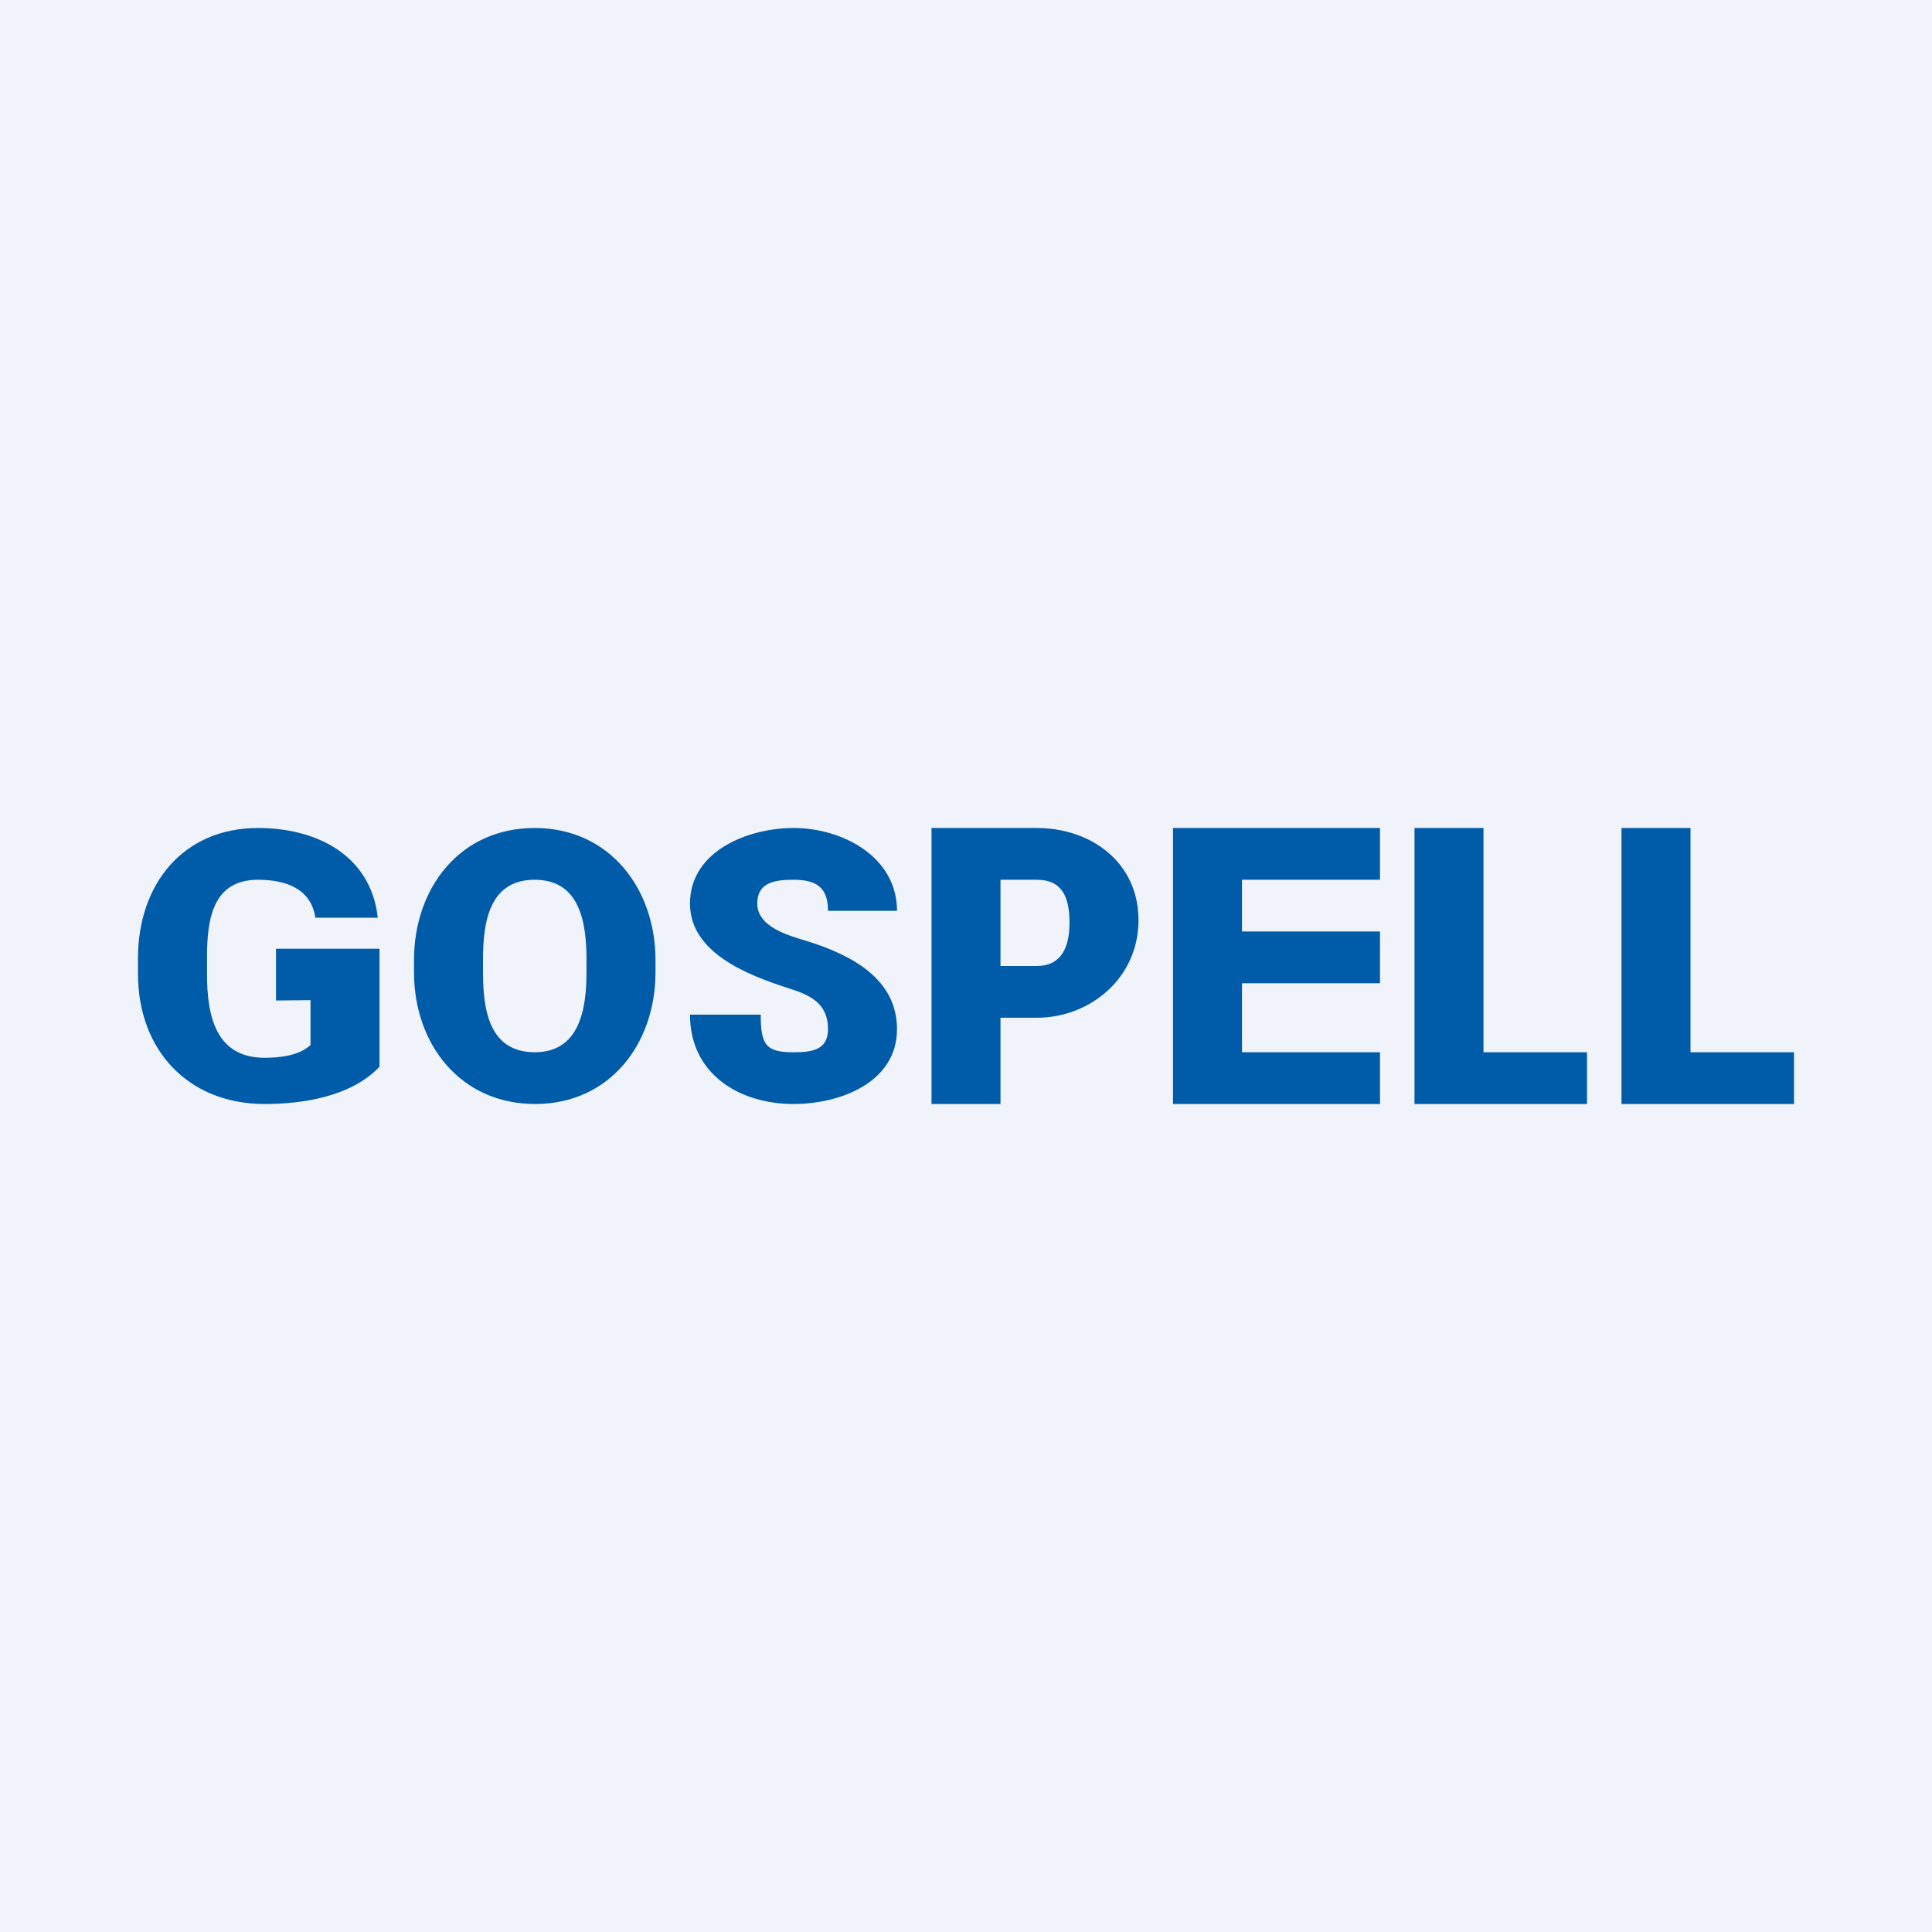 <svg width="56" height="56" viewBox="0 0 56 56" xmlns="http://www.w3.org/2000/svg"><path fill="#F0F3FA" d="M0 0h56v56H0z"/><path d="M52 30.5V32h-3.87v-1.5H52ZM49 24v8h-2v-8h2ZM46 30.5V32h-3.87v-1.5H46ZM43 24v8h-2v-8h2ZM40 30.5V32h-4.7v-1.5H40ZM36 24v8h-2v-8h2Zm4 3v1.5h-4.7V27H40Zm0-3v1.5h-4.7V24H40ZM30.05 29.5H28.1V28h1.95c.7 0 .95-.52.95-1.25s-.2-1.25-.95-1.25H29V32h-2v-8h3.05c1.58 0 2.95 1 2.95 2.67 0 1.68-1.4 2.83-2.95 2.83ZM24 29.83c0-.77-.55-1-1.16-1.19-1.17-.38-2.84-1.02-2.84-2.45 0-1.53 1.69-2.19 3-2.19 1.43 0 3 .84 3 2.4h-2c0-.68-.34-.9-1-.9-.53 0-1.05.07-1.05.69 0 .7.96.94 1.48 1.1 1.23.39 2.57 1.07 2.57 2.54 0 1.55-1.65 2.17-3 2.17-1.56 0-3-.86-3-2.59h2.05c0 .89.16 1.09.95 1.09.53 0 1-.06 1-.67ZM19 27.83v.35c0 2.07-1.32 3.82-3.49 3.82S12 30.26 12 28.18v-.35c0-2.08 1.32-3.83 3.5-3.83 2.17 0 3.5 1.76 3.5 3.83Zm-2 .35v-.36c0-1.08-.19-2.32-1.5-2.32-1.32 0-1.5 1.23-1.5 2.32v.36c0 1.09.18 2.32 1.5 2.32 1.3 0 1.5-1.25 1.5-2.32ZM11 27.5v3.42c-.81.86-2.21 1.08-3.33 1.08C5.46 32 4 30.44 4 28.23v-.46C4 25.64 5.3 24 7.48 24c1.7 0 3.27.79 3.47 2.6H9.14c-.12-.83-.84-1.1-1.66-1.1C6.16 25.5 6 26.65 6 27.76v.47c0 1.25.27 2.43 1.67 2.43.44 0 1-.06 1.33-.37v-1.3L8 29v-1.5h3Z" fill="#005BA8"/></svg>